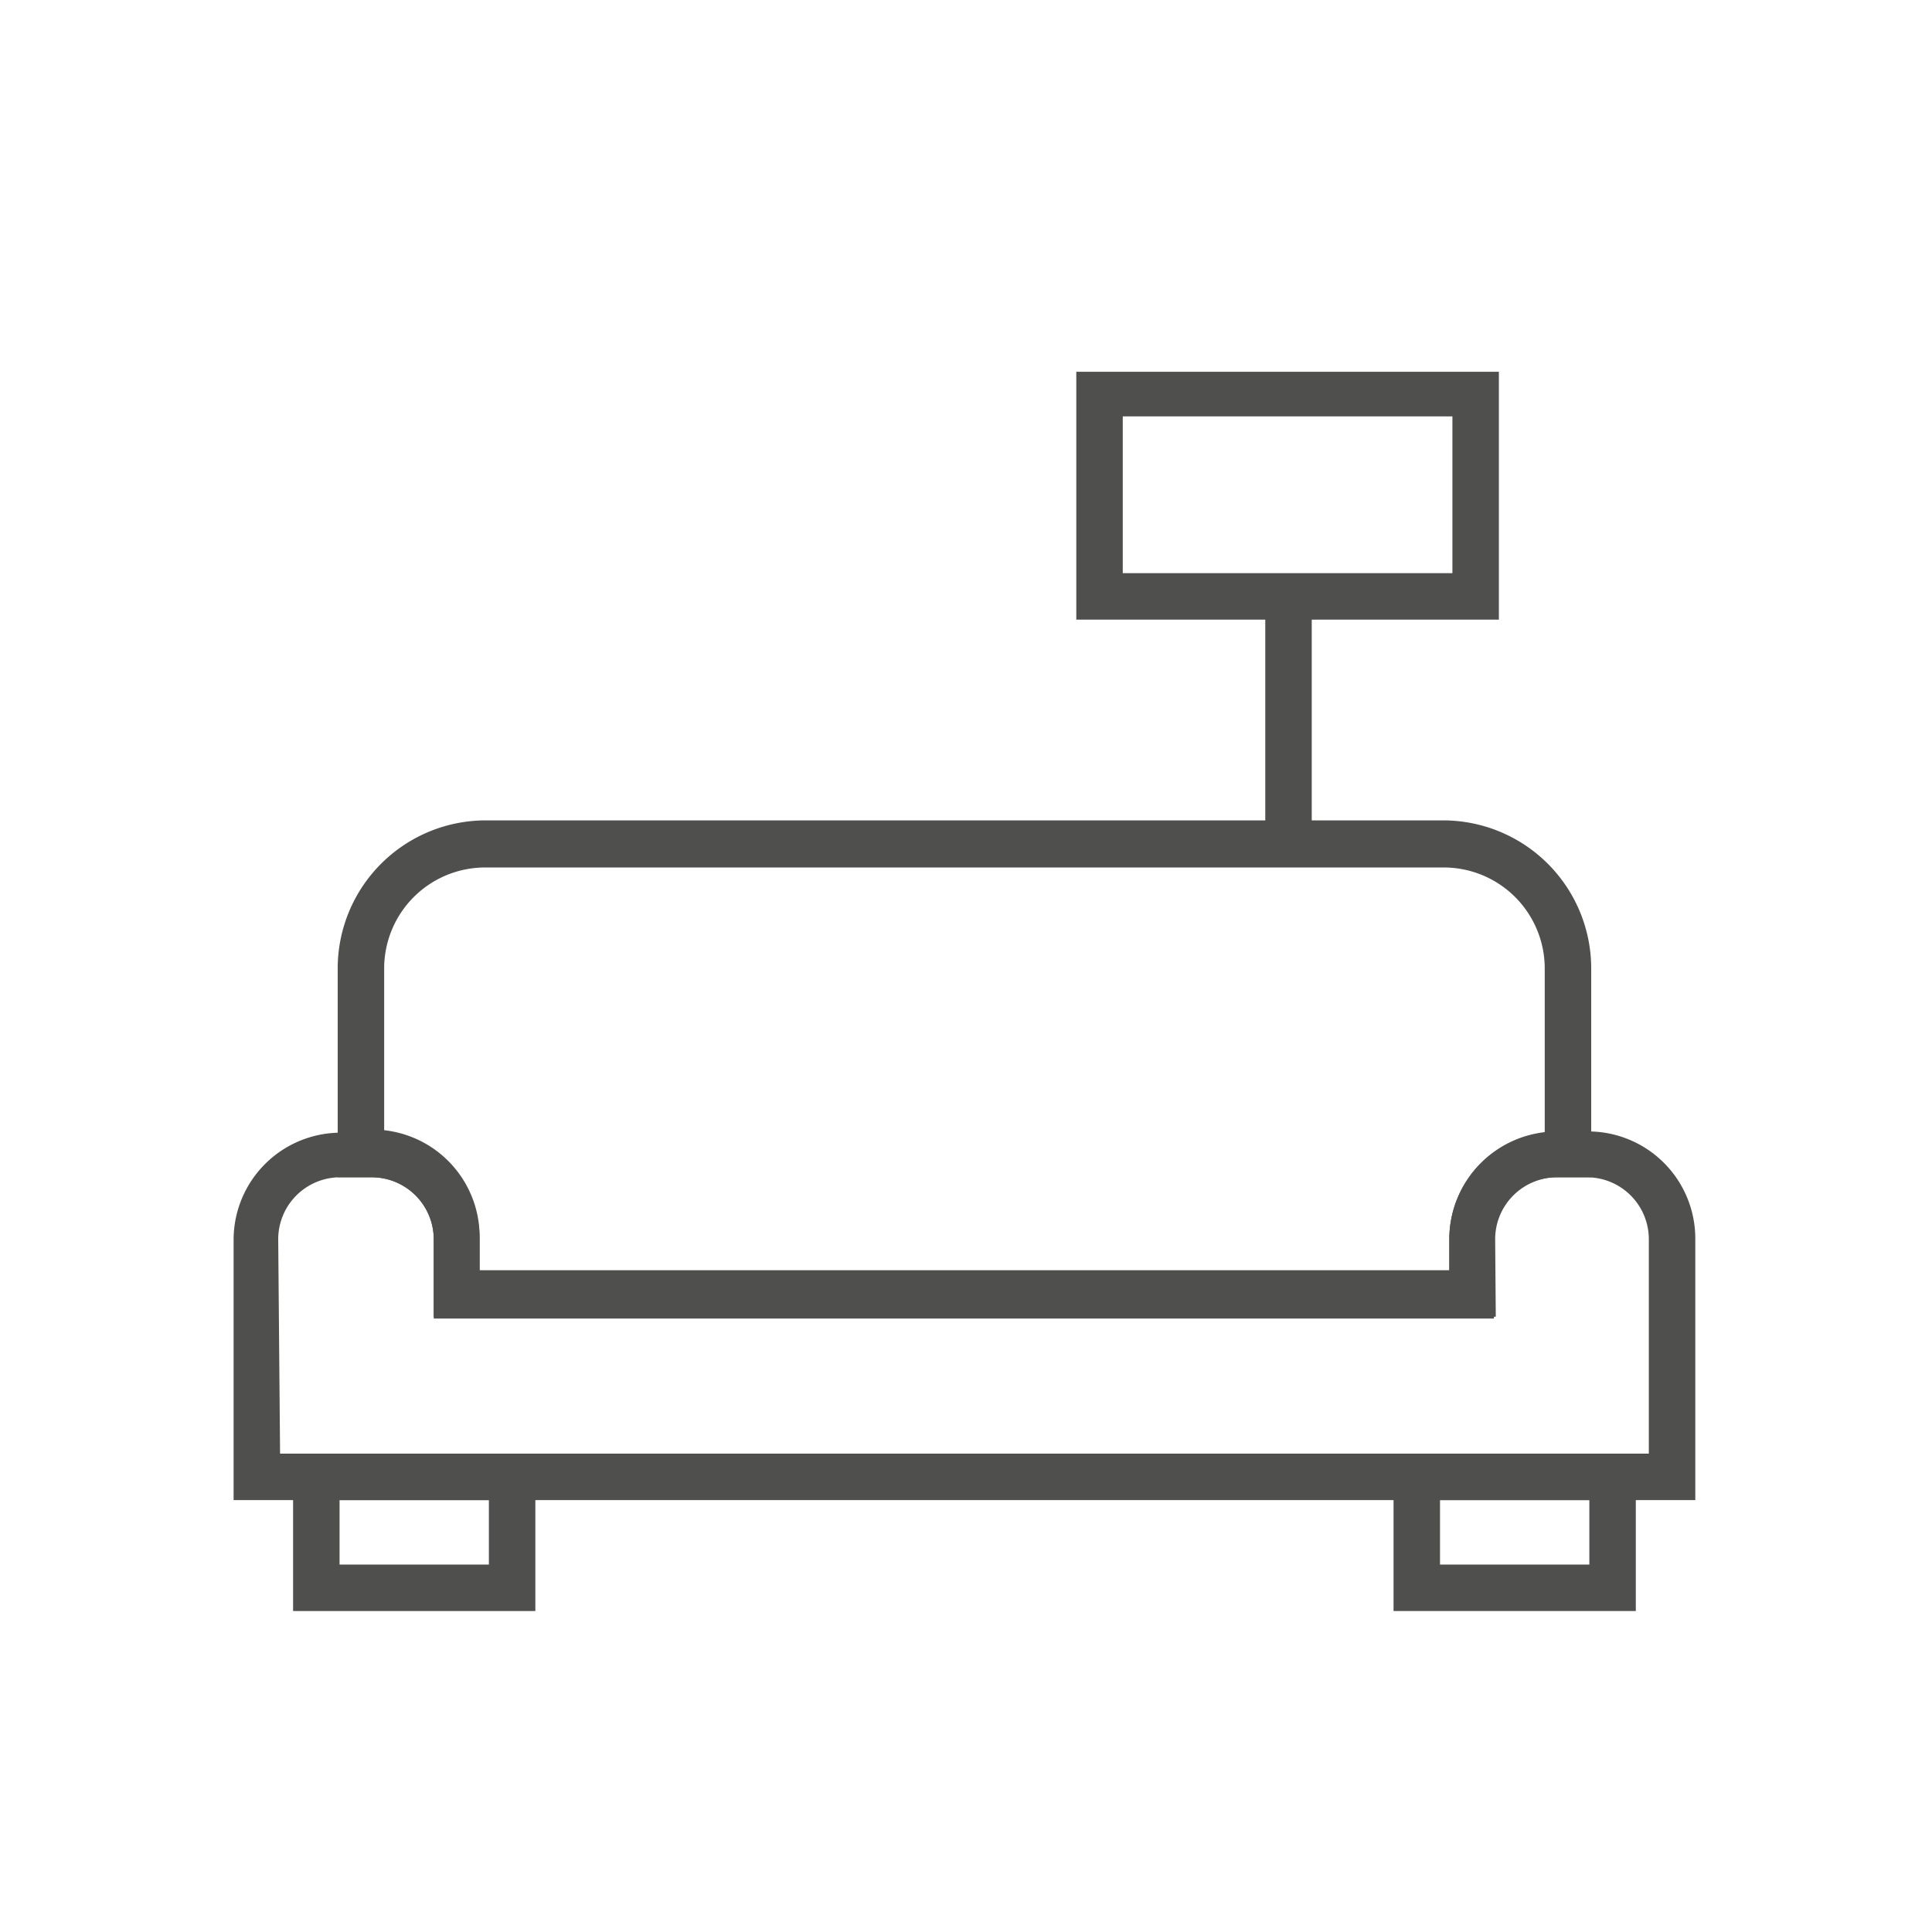 <svg xmlns="http://www.w3.org/2000/svg" id="a5976531-d5d7-4b12-ad8d-560e4ee78741" data-name="Ebene 2" viewBox="0 0 31.18 31.18"><defs><style>.adbcd7a8-f580-4a95-a2d3-1d7d85baffff{fill:#4f4f4e;}</style></defs><path class="adbcd7a8-f580-4a95-a2d3-1d7d85baffff" d="M27.36,24.21H3.77V20a1.73,1.73,0,0,1,1.72-1.72H6A1.73,1.73,0,0,1,7.74,20v.55H23.39V20a1.74,1.74,0,0,1,1.74-1.74h.5A1.73,1.73,0,0,1,27.36,20ZM4.52,23.46H26.61V20a1,1,0,0,0-1-1h-.5a1,1,0,0,0-1,1v1.28H7V20a1,1,0,0,0-1-1H5.49a1,1,0,0,0-1,1Z"></path><path class="adbcd7a8-f580-4a95-a2d3-1d7d85baffff" d="M24.14,21.25H7V20a1,1,0,0,0-1-1H5.45V15.62a2.39,2.39,0,0,1,2.38-2.38H23.3a2.39,2.39,0,0,1,2.38,2.38V19h-.55a1,1,0,0,0-1,1ZM7.74,20.5H23.39V20a1.73,1.73,0,0,1,1.54-1.72V15.62A1.63,1.63,0,0,0,23.3,14H7.83A1.63,1.63,0,0,0,6.2,15.62v2.62A1.73,1.73,0,0,1,7.74,20Z"></path><path class="adbcd7a8-f580-4a95-a2d3-1d7d85baffff" d="M8.64,26H4.73V23.46H8.64Zm-3.16-.75H7.89V24.21H5.48Z"></path><path class="adbcd7a8-f580-4a95-a2d3-1d7d85baffff" d="M26.4,26H22.49V23.46H26.4Zm-3.16-.75h2.41V24.21H23.24Z"></path><rect class="adbcd7a8-f580-4a95-a2d3-1d7d85baffff" x="20.42" y="9.89" width="0.75" height="3.73"></rect><path class="adbcd7a8-f580-4a95-a2d3-1d7d85baffff" d="M24.19,10H17.37V6h6.82Zm-6.07-.75h5.32V6.72H18.12Z"></path></svg>